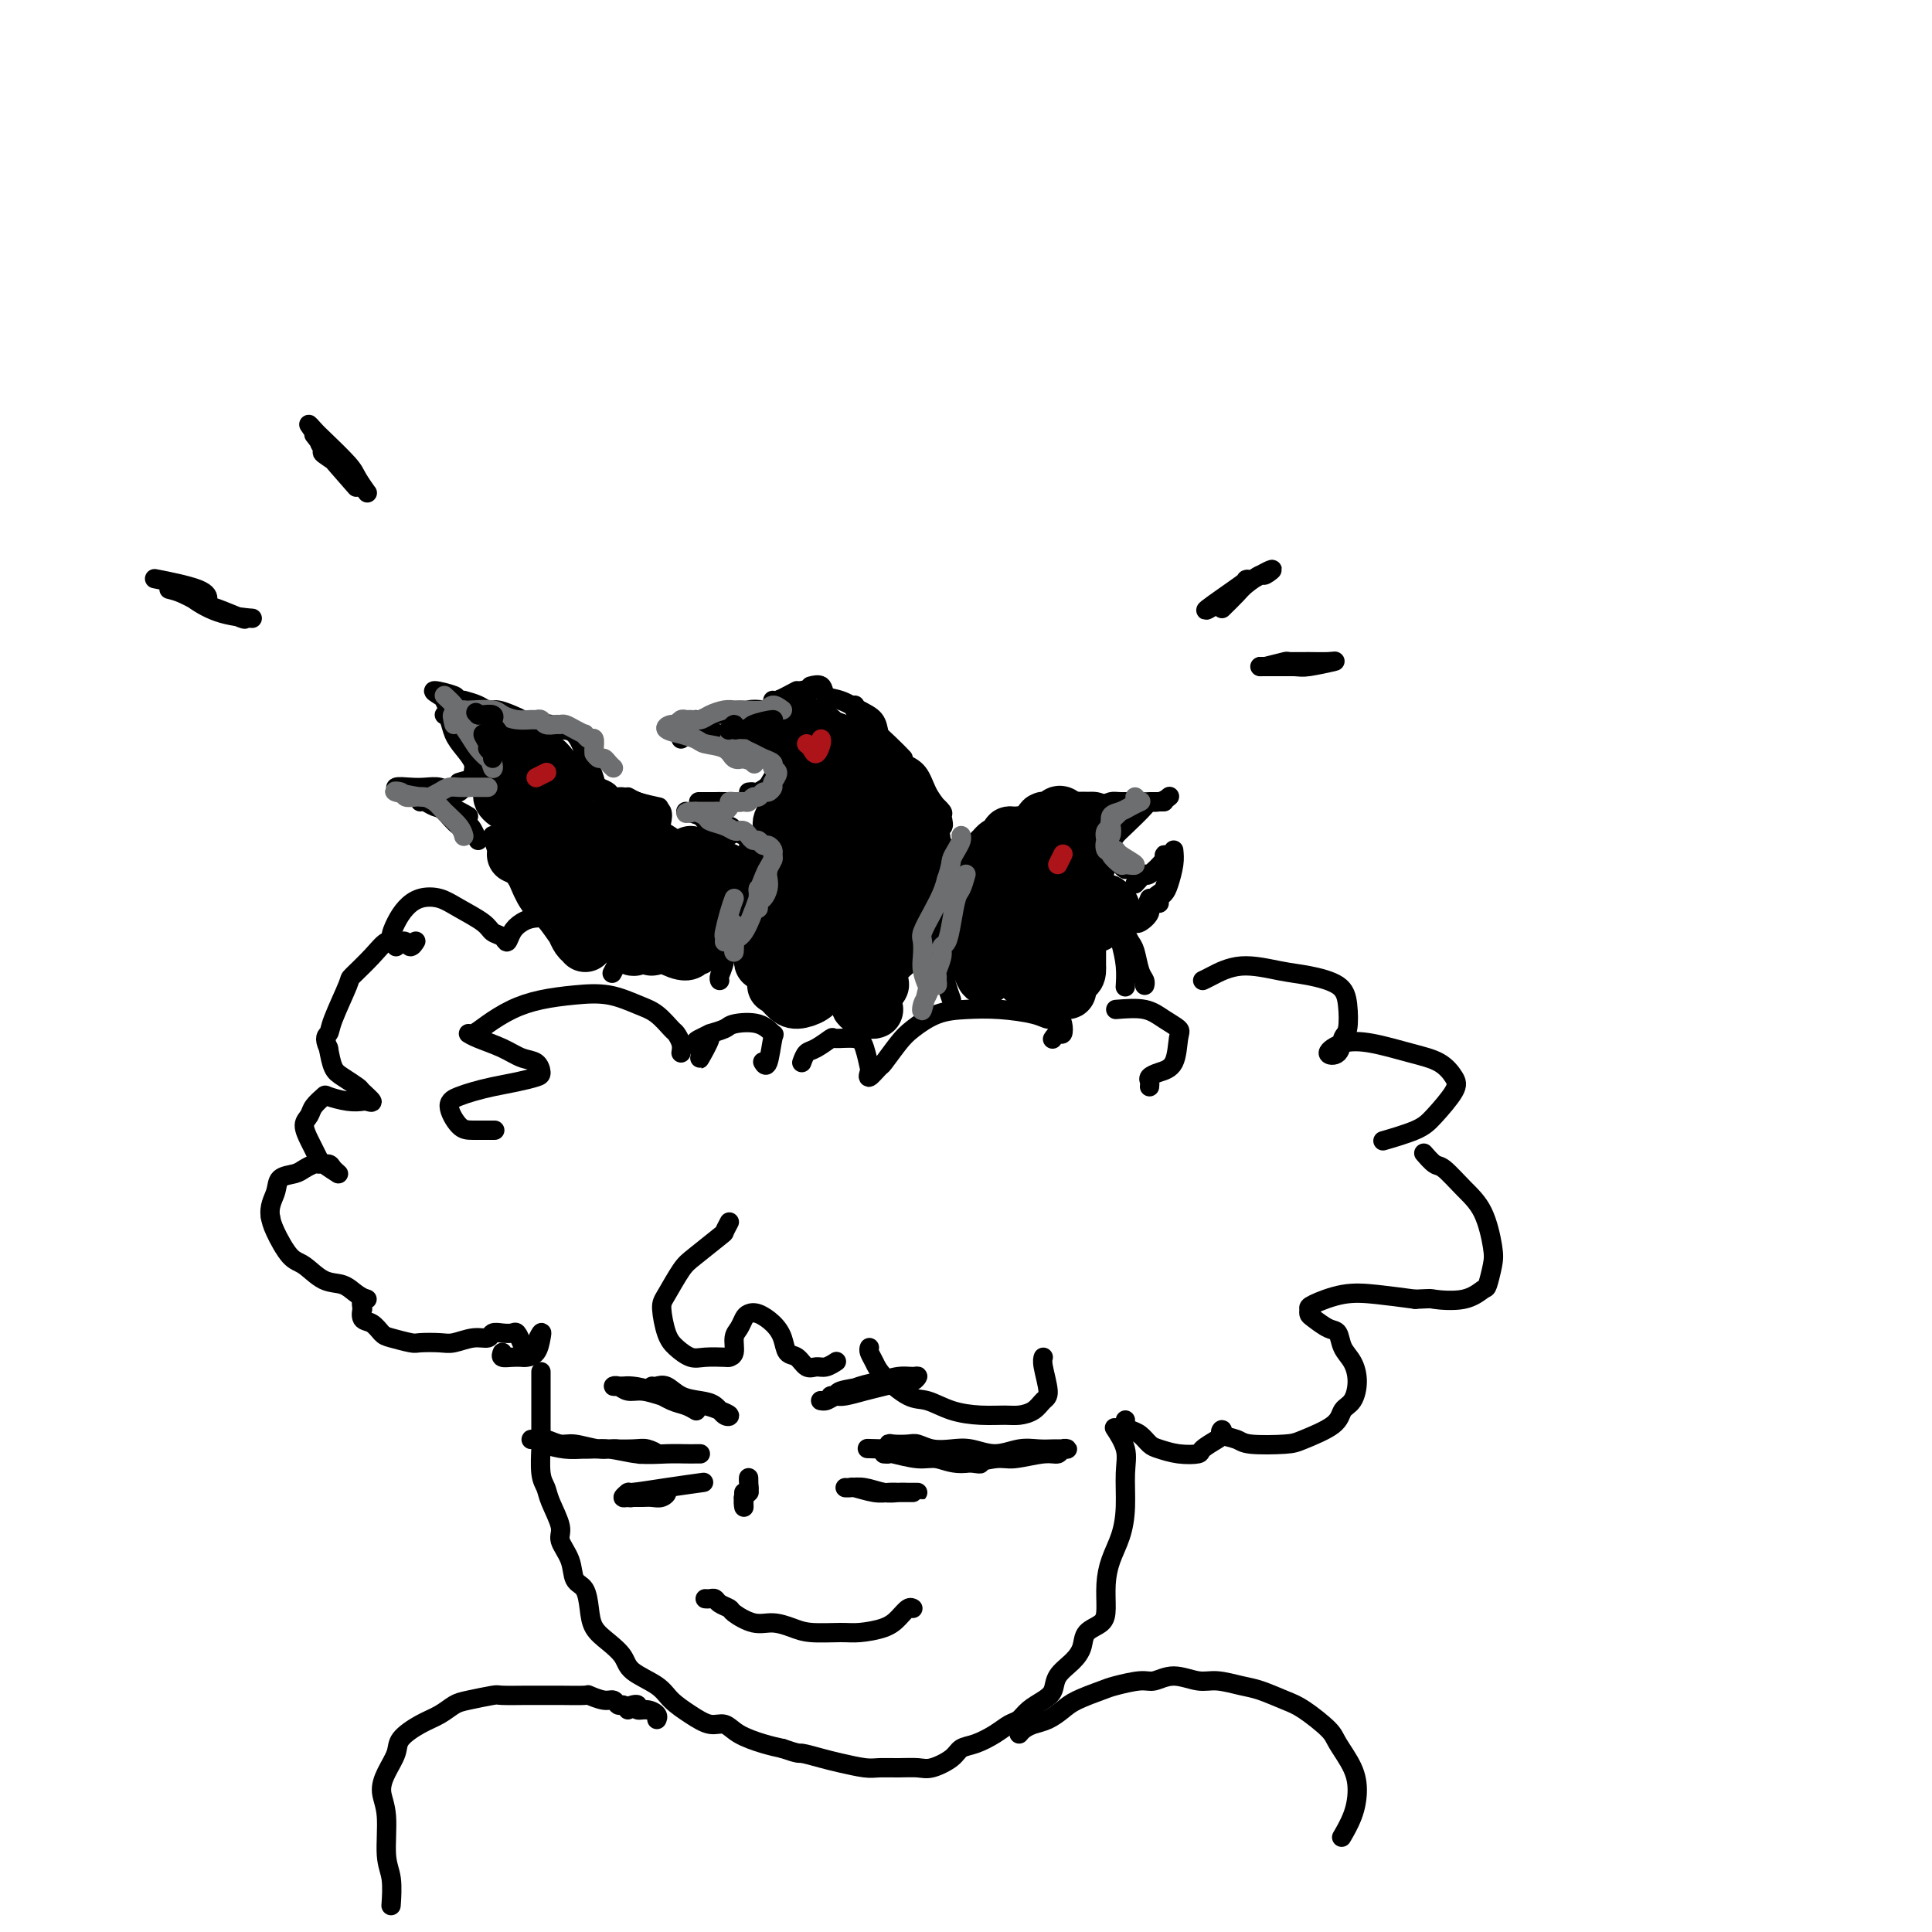 <svg viewBox='0 0 400 400' version='1.1' xmlns='http://www.w3.org/2000/svg' xmlns:xlink='http://www.w3.org/1999/xlink'><g fill='none' stroke='#000000' stroke-width='4' stroke-linecap='round' stroke-linejoin='round'><path d='M112,284c0.000,0.325 0.000,0.650 0,1c-0.000,0.350 -0.000,0.726 0,1c0.000,0.274 0.000,0.445 0,1c-0.000,0.555 -0.000,1.495 0,2c0.000,0.505 0.000,0.576 0,1c-0.000,0.424 -0.001,1.202 0,2c0.001,0.798 0.004,1.617 0,3c-0.004,1.383 -0.013,3.330 0,4c0.013,0.670 0.050,0.063 0,1c-0.050,0.937 -0.187,3.418 0,5c0.187,1.582 0.698,2.263 1,3c0.302,0.737 0.394,1.528 1,3c0.606,1.472 1.724,3.625 2,5c0.276,1.375 -0.291,1.974 0,3c0.291,1.026 1.438,2.480 2,4c0.562,1.520 0.537,3.106 1,4c0.463,0.894 1.413,1.096 2,2c0.587,0.904 0.812,2.510 1,4c0.188,1.490 0.340,2.863 1,4c0.660,1.137 1.827,2.037 3,3c1.173,0.963 2.350,1.990 3,3c0.650,1.010 0.771,2.002 2,3c1.229,0.998 3.564,2.003 5,3c1.436,0.997 1.971,1.986 3,3c1.029,1.014 2.550,2.054 4,3c1.450,0.946 2.828,1.798 4,2c1.172,0.202 2.139,-0.245 3,0c0.861,0.245 1.616,1.181 3,2c1.384,0.819 3.395,1.520 5,2c1.605,0.480 2.802,0.740 4,1'/><path d='M162,362c3.648,1.261 3.269,0.912 4,1c0.731,0.088 2.572,0.612 4,1c1.428,0.388 2.445,0.639 4,1c1.555,0.361 3.650,0.830 5,1c1.350,0.170 1.955,0.040 3,0c1.045,-0.040 2.530,0.011 4,0c1.470,-0.011 2.924,-0.082 4,0c1.076,0.082 1.775,0.318 3,0c1.225,-0.318 2.975,-1.188 4,-2c1.025,-0.812 1.324,-1.565 2,-2c0.676,-0.435 1.727,-0.553 3,-1c1.273,-0.447 2.767,-1.222 4,-2c1.233,-0.778 2.204,-1.559 3,-2c0.796,-0.441 1.416,-0.544 2,-1c0.584,-0.456 1.133,-1.266 2,-2c0.867,-0.734 2.054,-1.393 3,-2c0.946,-0.607 1.652,-1.164 2,-2c0.348,-0.836 0.338,-1.953 1,-3c0.662,-1.047 1.995,-2.025 3,-3c1.005,-0.975 1.680,-1.947 2,-3c0.320,-1.053 0.284,-2.188 1,-3c0.716,-0.812 2.184,-1.300 3,-2c0.816,-0.700 0.979,-1.612 1,-3c0.021,-1.388 -0.100,-3.252 0,-5c0.100,-1.748 0.421,-3.379 1,-5c0.579,-1.621 1.416,-3.230 2,-5c0.584,-1.770 0.916,-3.701 1,-6c0.084,-2.299 -0.081,-4.967 0,-7c0.081,-2.033 0.406,-3.432 0,-5c-0.406,-1.568 -1.545,-3.305 -2,-4c-0.455,-0.695 -0.228,-0.347 0,0'/><path d='M108,278c-0.355,-0.843 -0.710,-1.686 -1,-2c-0.290,-0.314 -0.516,-0.099 -1,0c-0.484,0.099 -1.225,0.083 -2,0c-0.775,-0.083 -1.585,-0.232 -2,0c-0.415,0.232 -0.437,0.847 -1,1c-0.563,0.153 -1.668,-0.154 -3,0c-1.332,0.154 -2.892,0.770 -4,1c-1.108,0.230 -1.763,0.074 -3,0c-1.237,-0.074 -3.055,-0.065 -4,0c-0.945,0.065 -1.017,0.188 -2,0c-0.983,-0.188 -2.876,-0.685 -4,-1c-1.124,-0.315 -1.478,-0.446 -2,-1c-0.522,-0.554 -1.213,-1.529 -2,-2c-0.787,-0.471 -1.670,-0.437 -2,-1c-0.330,-0.563 -0.108,-1.722 0,-2c0.108,-0.278 0.101,0.325 0,0c-0.101,-0.325 -0.298,-1.576 0,-2c0.298,-0.424 1.090,-0.019 1,0c-0.090,0.019 -1.062,-0.348 -2,-1c-0.938,-0.652 -1.841,-1.588 -3,-2c-1.159,-0.412 -2.573,-0.298 -4,-1c-1.427,-0.702 -2.867,-2.219 -4,-3c-1.133,-0.781 -1.959,-0.826 -3,-2c-1.041,-1.174 -2.297,-3.478 -3,-5c-0.703,-1.522 -0.851,-2.261 -1,-3'/><path d='M56,252c-0.411,-2.201 0.562,-3.704 1,-5c0.438,-1.296 0.340,-2.386 1,-3c0.660,-0.614 2.079,-0.754 3,-1c0.921,-0.246 1.345,-0.600 2,-1c0.655,-0.400 1.541,-0.848 2,-1c0.459,-0.152 0.491,-0.009 1,0c0.509,0.009 1.496,-0.115 2,0c0.504,0.115 0.524,0.469 1,1c0.476,0.531 1.407,1.237 1,1c-0.407,-0.237 -2.152,-1.418 -3,-2c-0.848,-0.582 -0.798,-0.565 -1,-1c-0.202,-0.435 -0.655,-1.324 -1,-2c-0.345,-0.676 -0.583,-1.141 -1,-2c-0.417,-0.859 -1.015,-2.112 -1,-3c0.015,-0.888 0.643,-1.411 1,-2c0.357,-0.589 0.442,-1.244 1,-2c0.558,-0.756 1.588,-1.615 2,-2c0.412,-0.385 0.207,-0.298 1,0c0.793,0.298 2.583,0.805 4,1c1.417,0.195 2.459,0.078 3,0c0.541,-0.078 0.580,-0.118 1,0c0.420,0.118 1.220,0.395 1,0c-0.220,-0.395 -1.459,-1.462 -2,-2c-0.541,-0.538 -0.382,-0.546 -1,-1c-0.618,-0.454 -2.013,-1.353 -3,-2c-0.987,-0.647 -1.568,-1.042 -2,-2c-0.432,-0.958 -0.716,-2.479 -1,-4'/><path d='M68,217c-1.095,-2.308 -0.333,-2.578 0,-3c0.333,-0.422 0.239,-0.996 1,-3c0.761,-2.004 2.379,-5.437 3,-7c0.621,-1.563 0.246,-1.256 1,-2c0.754,-0.744 2.636,-2.540 4,-4c1.364,-1.460 2.211,-2.582 3,-3c0.789,-0.418 1.522,-0.130 2,0c0.478,0.130 0.703,0.101 1,0c0.297,-0.101 0.667,-0.275 1,0c0.333,0.275 0.628,0.997 1,1c0.372,0.003 0.821,-0.713 1,-1c0.179,-0.287 0.090,-0.143 0,0'/><path d='M233,294c-0.066,0.325 -0.132,0.650 0,1c0.132,0.350 0.463,0.724 1,1c0.537,0.276 1.279,0.453 2,1c0.721,0.547 1.420,1.465 2,2c0.580,0.535 1.041,0.686 2,1c0.959,0.314 2.414,0.789 4,1c1.586,0.211 3.301,0.157 4,0c0.699,-0.157 0.381,-0.417 1,-1c0.619,-0.583 2.176,-1.488 3,-2c0.824,-0.512 0.916,-0.631 1,-1c0.084,-0.369 0.162,-0.988 0,-1c-0.162,-0.012 -0.563,0.584 0,1c0.563,0.416 2.091,0.653 3,1c0.909,0.347 1.198,0.805 3,1c1.802,0.195 5.116,0.129 7,0c1.884,-0.129 2.337,-0.319 4,-1c1.663,-0.681 4.535,-1.852 6,-3c1.465,-1.148 1.524,-2.274 2,-3c0.476,-0.726 1.369,-1.053 2,-2c0.631,-0.947 1.002,-2.515 1,-4c-0.002,-1.485 -0.375,-2.888 -1,-4c-0.625,-1.112 -1.502,-1.933 -2,-3c-0.498,-1.067 -0.617,-2.380 -1,-3c-0.383,-0.620 -1.032,-0.546 -2,-1c-0.968,-0.454 -2.256,-1.435 -3,-2c-0.744,-0.565 -0.943,-0.712 -1,-1c-0.057,-0.288 0.029,-0.715 0,-1c-0.029,-0.285 -0.173,-0.427 1,-1c1.173,-0.573 3.662,-1.577 6,-2c2.338,-0.423 4.525,-0.264 7,0c2.475,0.264 5.237,0.632 8,1'/><path d='M293,269c3.852,-0.187 2.983,-0.154 4,0c1.017,0.154 3.920,0.428 6,0c2.080,-0.428 3.338,-1.559 4,-2c0.662,-0.441 0.730,-0.192 1,-1c0.270,-0.808 0.742,-2.672 1,-4c0.258,-1.328 0.302,-2.119 0,-4c-0.302,-1.881 -0.950,-4.851 -2,-7c-1.050,-2.149 -2.502,-3.476 -4,-5c-1.498,-1.524 -3.041,-3.243 -4,-4c-0.959,-0.757 -1.335,-0.550 -2,-1c-0.665,-0.450 -1.619,-1.557 -2,-2c-0.381,-0.443 -0.191,-0.221 0,0'/><path d='M151,253c-0.443,0.839 -0.885,1.678 -1,2c-0.115,0.322 0.098,0.128 -1,1c-1.098,0.872 -3.507,2.810 -5,4c-1.493,1.190 -2.069,1.631 -3,3c-0.931,1.369 -2.216,3.667 -3,5c-0.784,1.333 -1.068,1.702 -1,3c0.068,1.298 0.488,3.525 1,5c0.512,1.475 1.117,2.199 2,3c0.883,0.801 2.044,1.677 3,2c0.956,0.323 1.705,0.091 3,0c1.295,-0.091 3.134,-0.040 4,0c0.866,0.040 0.757,0.071 1,0c0.243,-0.071 0.838,-0.243 1,-1c0.162,-0.757 -0.109,-2.099 0,-3c0.109,-0.901 0.599,-1.360 1,-2c0.401,-0.640 0.713,-1.459 1,-2c0.287,-0.541 0.548,-0.803 1,-1c0.452,-0.197 1.094,-0.328 2,0c0.906,0.328 2.077,1.115 3,2c0.923,0.885 1.598,1.869 2,3c0.402,1.131 0.530,2.409 1,3c0.470,0.591 1.282,0.494 2,1c0.718,0.506 1.342,1.613 2,2c0.658,0.387 1.352,0.052 2,0c0.648,-0.052 1.251,0.178 2,0c0.749,-0.178 1.642,-0.765 2,-1c0.358,-0.235 0.179,-0.117 0,0'/><path d='M180,279c-0.087,0.256 -0.173,0.512 0,1c0.173,0.488 0.607,1.209 1,2c0.393,0.791 0.747,1.652 2,3c1.253,1.348 3.406,3.184 5,4c1.594,0.816 2.628,0.611 4,1c1.372,0.389 3.081,1.370 5,2c1.919,0.630 4.047,0.908 6,1c1.953,0.092 3.729,-0.003 5,0c1.271,0.003 2.035,0.103 3,0c0.965,-0.103 2.129,-0.410 3,-1c0.871,-0.590 1.449,-1.465 2,-2c0.551,-0.535 1.076,-0.731 1,-2c-0.076,-1.269 -0.751,-3.611 -1,-5c-0.249,-1.389 -0.071,-1.825 0,-2c0.071,-0.175 0.036,-0.087 0,0'/><path d='M104,280c-0.170,0.422 -0.340,0.844 0,1c0.340,0.156 1.191,0.046 2,0c0.809,-0.046 1.577,-0.028 2,0c0.423,0.028 0.502,0.067 1,0c0.498,-0.067 1.415,-0.239 2,-1c0.585,-0.761 0.836,-2.109 1,-3c0.164,-0.891 0.240,-1.324 0,-1c-0.240,0.324 -0.796,1.407 -1,2c-0.204,0.593 -0.055,0.698 0,1c0.055,0.302 0.016,0.801 0,1c-0.016,0.199 -0.008,0.100 0,0'/><path d='M146,331c0.324,0.023 0.648,0.046 1,0c0.352,-0.046 0.733,-0.162 1,0c0.267,0.162 0.419,0.603 1,1c0.581,0.397 1.590,0.750 2,1c0.410,0.250 0.221,0.396 1,1c0.779,0.604 2.526,1.664 4,2c1.474,0.336 2.675,-0.053 4,0c1.325,0.053 2.774,0.548 4,1c1.226,0.452 2.229,0.862 4,1c1.771,0.138 4.309,0.005 6,0c1.691,-0.005 2.534,0.118 4,0c1.466,-0.118 3.556,-0.476 5,-1c1.444,-0.524 2.243,-1.213 3,-2c0.757,-0.787 1.473,-1.674 2,-2c0.527,-0.326 0.865,-0.093 1,0c0.135,0.093 0.068,0.047 0,0'/><path d='M111,298c0.404,-0.083 0.808,-0.166 1,0c0.192,0.166 0.173,0.581 1,1c0.827,0.419 2.500,0.843 4,1c1.500,0.157 2.828,0.046 4,0c1.172,-0.046 2.188,-0.027 4,0c1.812,0.027 4.418,0.061 6,0c1.582,-0.061 2.138,-0.217 3,0c0.862,0.217 2.028,0.805 2,1c-0.028,0.195 -1.250,-0.004 -2,0c-0.750,0.004 -1.029,0.212 -2,0c-0.971,-0.212 -2.634,-0.845 -4,-1c-1.366,-0.155 -2.435,0.169 -4,0c-1.565,-0.169 -3.626,-0.830 -5,-1c-1.374,-0.170 -2.060,0.150 -3,0c-0.940,-0.150 -2.134,-0.769 -3,-1c-0.866,-0.231 -1.405,-0.072 -2,0c-0.595,0.072 -1.245,0.057 -1,0c0.245,-0.057 1.386,-0.155 2,0c0.614,0.155 0.702,0.563 2,1c1.298,0.437 3.807,0.902 6,1c2.193,0.098 4.068,-0.170 6,0c1.932,0.170 3.919,0.778 6,1c2.081,0.222 4.257,0.060 6,0c1.743,-0.060 3.055,-0.016 4,0c0.945,0.016 1.524,0.004 2,0c0.476,-0.004 0.850,-0.001 1,0c0.150,0.001 0.075,0.001 0,0'/><path d='M187,300c-0.061,0.445 -0.121,0.890 1,1c1.121,0.110 3.425,-0.114 5,0c1.575,0.114 2.422,0.567 4,1c1.578,0.433 3.886,0.847 5,1c1.114,0.153 1.032,0.044 1,0c-0.032,-0.044 -0.016,-0.022 0,0'/><path d='M183,301c0.436,0.033 0.872,0.066 1,0c0.128,-0.066 -0.051,-0.232 1,0c1.051,0.232 3.331,0.862 5,1c1.669,0.138 2.726,-0.216 4,0c1.274,0.216 2.765,1.001 5,1c2.235,-0.001 5.214,-0.789 7,-1c1.786,-0.211 2.378,0.154 4,0c1.622,-0.154 4.274,-0.826 6,-1c1.726,-0.174 2.525,0.149 3,0c0.475,-0.149 0.625,-0.772 1,-1c0.375,-0.228 0.975,-0.061 1,0c0.025,0.061 -0.523,0.017 -1,0c-0.477,-0.017 -0.881,-0.006 -1,0c-0.119,0.006 0.048,0.006 0,0c-0.048,-0.006 -0.312,-0.019 -1,0c-0.688,0.019 -1.800,0.072 -3,0c-1.200,-0.072 -2.488,-0.267 -4,0c-1.512,0.267 -3.249,0.996 -5,1c-1.751,0.004 -3.518,-0.717 -5,-1c-1.482,-0.283 -2.681,-0.128 -4,0c-1.319,0.128 -2.760,0.229 -4,0c-1.240,-0.229 -2.279,-0.790 -3,-1c-0.721,-0.210 -1.124,-0.070 -2,0c-0.876,0.070 -2.224,0.070 -3,0c-0.776,-0.070 -0.978,-0.211 -1,0c-0.022,0.211 0.137,0.775 0,1c-0.137,0.225 -0.568,0.113 -1,0'/><path d='M183,300c-6.000,-0.167 -3.000,-0.083 0,0'/><path d='M130,310c0.471,0.001 0.941,0.001 1,0c0.059,-0.001 -0.294,-0.004 0,0c0.294,0.004 1.235,0.015 2,0c0.765,-0.015 1.353,-0.058 2,0c0.647,0.058 1.354,0.215 2,0c0.646,-0.215 1.232,-0.804 1,-1c-0.232,-0.196 -1.282,0.001 -2,0c-0.718,-0.001 -1.102,-0.200 -2,0c-0.898,0.200 -2.309,0.801 -3,1c-0.691,0.199 -0.663,-0.002 -1,0c-0.337,0.002 -1.038,0.207 -1,0c0.038,-0.207 0.817,-0.826 1,-1c0.183,-0.174 -0.229,0.098 1,0c1.229,-0.098 4.100,-0.565 7,-1c2.900,-0.435 5.829,-0.839 7,-1c1.171,-0.161 0.586,-0.081 0,0'/><path d='M186,309c0.769,0.000 1.538,0.000 2,0c0.462,-0.000 0.616,-0.000 1,0c0.384,0.000 0.999,0.001 1,0c0.001,-0.001 -0.611,-0.004 -1,0c-0.389,0.004 -0.555,0.015 -1,0c-0.445,-0.015 -1.168,-0.057 -2,0c-0.832,0.057 -1.775,0.212 -3,0c-1.225,-0.212 -2.734,-0.790 -4,-1c-1.266,-0.210 -2.288,-0.053 -3,0c-0.712,0.053 -1.113,0.000 -1,0c0.113,-0.000 0.742,0.053 1,0c0.258,-0.053 0.147,-0.210 1,0c0.853,0.210 2.672,0.788 4,1c1.328,0.212 2.165,0.057 3,0c0.835,-0.057 1.667,-0.016 2,0c0.333,0.016 0.166,0.008 0,0'/><path d='M154,309c-0.008,0.676 -0.016,1.352 0,2c0.016,0.648 0.057,1.268 0,1c-0.057,-0.268 -0.211,-1.424 0,-2c0.211,-0.576 0.788,-0.571 1,-1c0.212,-0.429 0.058,-1.293 0,-2c-0.058,-0.707 -0.019,-1.258 0,-1c0.019,0.258 0.019,1.323 0,2c-0.019,0.677 -0.057,0.965 0,1c0.057,0.035 0.208,-0.183 0,0c-0.208,0.183 -0.774,0.767 -1,1c-0.226,0.233 -0.113,0.117 0,0'/><path d='M135,287c0.260,0.054 0.521,0.107 1,0c0.479,-0.107 1.178,-0.375 2,0c0.822,0.375 1.767,1.394 3,2c1.233,0.606 2.756,0.800 4,1c1.244,0.200 2.211,0.404 3,1c0.789,0.596 1.401,1.582 2,2c0.599,0.418 1.186,0.267 1,0c-0.186,-0.267 -1.144,-0.650 -2,-1c-0.856,-0.350 -1.608,-0.667 -3,-1c-1.392,-0.333 -3.423,-0.681 -5,-1c-1.577,-0.319 -2.700,-0.607 -4,-1c-1.300,-0.393 -2.776,-0.890 -4,-1c-1.224,-0.110 -2.196,0.167 -3,0c-0.804,-0.167 -1.441,-0.777 -2,-1c-0.559,-0.223 -1.042,-0.058 -1,0c0.042,0.058 0.609,0.008 1,0c0.391,-0.008 0.608,0.025 1,0c0.392,-0.025 0.960,-0.108 2,0c1.040,0.108 2.552,0.407 4,1c1.448,0.593 2.831,1.478 4,2c1.169,0.522 2.122,0.679 3,1c0.878,0.321 1.679,0.806 2,1c0.321,0.194 0.160,0.097 0,0'/><path d='M170,290c-0.086,-0.016 -0.173,-0.031 0,0c0.173,0.031 0.605,0.110 1,0c0.395,-0.110 0.753,-0.407 2,-1c1.247,-0.593 3.382,-1.480 5,-2c1.618,-0.520 2.718,-0.671 4,-1c1.282,-0.329 2.746,-0.834 4,-1c1.254,-0.166 2.297,0.007 3,0c0.703,-0.007 1.066,-0.195 1,0c-0.066,0.195 -0.561,0.773 -1,1c-0.439,0.227 -0.821,0.103 -1,0c-0.179,-0.103 -0.156,-0.185 -1,0c-0.844,0.185 -2.557,0.638 -4,1c-1.443,0.362 -2.618,0.634 -4,1c-1.382,0.366 -2.973,0.827 -4,1c-1.027,0.173 -1.490,0.058 -2,0c-0.510,-0.058 -1.066,-0.058 -1,0c0.066,0.058 0.753,0.173 1,0c0.247,-0.173 0.052,-0.635 1,-1c0.948,-0.365 3.038,-0.634 5,-1c1.962,-0.366 3.798,-0.829 5,-1c1.202,-0.171 1.772,-0.049 2,0c0.228,0.049 0.114,0.024 0,0'/><path d='M166,220c0.287,-0.793 0.574,-1.587 1,-2c0.426,-0.413 0.993,-0.447 2,-1c1.007,-0.553 2.456,-1.626 3,-2c0.544,-0.374 0.185,-0.049 1,0c0.815,0.049 2.805,-0.177 4,0c1.195,0.177 1.595,0.758 2,2c0.405,1.242 0.814,3.145 1,4c0.186,0.855 0.150,0.661 0,1c-0.150,0.339 -0.415,1.210 0,1c0.415,-0.210 1.509,-1.503 2,-2c0.491,-0.497 0.380,-0.200 1,-1c0.620,-0.800 1.972,-2.699 3,-4c1.028,-1.301 1.731,-2.006 3,-3c1.269,-0.994 3.102,-2.276 5,-3c1.898,-0.724 3.860,-0.888 6,-1c2.140,-0.112 4.458,-0.172 7,0c2.542,0.172 5.309,0.576 7,1c1.691,0.424 2.307,0.869 3,1c0.693,0.131 1.464,-0.052 2,0c0.536,0.052 0.837,0.340 1,1c0.163,0.660 0.188,1.692 0,2c-0.188,0.308 -0.589,-0.109 -1,0c-0.411,0.109 -0.832,0.746 -1,1c-0.168,0.254 -0.084,0.127 0,0'/><path d='M231,209c2.173,-0.172 4.346,-0.344 6,0c1.654,0.344 2.788,1.206 4,2c1.212,0.794 2.503,1.522 3,2c0.497,0.478 0.200,0.705 0,2c-0.200,1.295 -0.302,3.657 -1,5c-0.698,1.343 -1.991,1.666 -3,2c-1.009,0.334 -1.734,0.677 -2,1c-0.266,0.323 -0.072,0.625 0,1c0.072,0.375 0.020,0.821 0,1c-0.020,0.179 -0.010,0.089 0,0'/><path d='M249,203c0.372,-0.171 0.743,-0.342 2,-1c1.257,-0.658 3.398,-1.802 6,-2c2.602,-0.198 5.665,0.549 8,1c2.335,0.451 3.943,0.605 6,1c2.057,0.395 4.564,1.031 6,2c1.436,0.969 1.801,2.272 2,4c0.199,1.728 0.232,3.882 0,5c-0.232,1.118 -0.729,1.202 -1,2c-0.271,0.798 -0.314,2.311 -1,3c-0.686,0.689 -2.014,0.554 -2,0c0.014,-0.554 1.369,-1.526 3,-2c1.631,-0.474 3.537,-0.449 6,0c2.463,0.449 5.485,1.324 8,2c2.515,0.676 4.525,1.153 6,2c1.475,0.847 2.415,2.063 3,3c0.585,0.937 0.814,1.597 0,3c-0.814,1.403 -2.672,3.551 -4,5c-1.328,1.449 -2.127,2.198 -4,3c-1.873,0.802 -4.821,1.658 -6,2c-1.179,0.342 -0.590,0.171 0,0'/><path d='M141,218c0.101,-0.628 0.202,-1.256 0,-2c-0.202,-0.744 -0.709,-1.604 -1,-2c-0.291,-0.396 -0.368,-0.327 -1,-1c-0.632,-0.673 -1.819,-2.087 -3,-3c-1.181,-0.913 -2.355,-1.326 -4,-2c-1.645,-0.674 -3.760,-1.611 -6,-2c-2.240,-0.389 -4.607,-0.230 -7,0c-2.393,0.230 -4.814,0.530 -7,1c-2.186,0.470 -4.138,1.109 -6,2c-1.862,0.891 -3.636,2.034 -5,3c-1.364,0.966 -2.318,1.754 -3,2c-0.682,0.246 -1.090,-0.051 -1,0c0.090,0.051 0.680,0.451 2,1c1.320,0.549 3.372,1.246 5,2c1.628,0.754 2.832,1.564 4,2c1.168,0.436 2.301,0.498 3,1c0.699,0.502 0.963,1.444 1,2c0.037,0.556 -0.153,0.726 -1,1c-0.847,0.274 -2.351,0.652 -4,1c-1.649,0.348 -3.441,0.668 -5,1c-1.559,0.332 -2.883,0.677 -4,1c-1.117,0.323 -2.025,0.622 -3,1c-0.975,0.378 -2.015,0.833 -2,2c0.015,1.167 1.087,3.045 2,4c0.913,0.955 1.669,0.988 3,1c1.331,0.012 3.237,0.003 4,0c0.763,-0.003 0.381,-0.002 0,0'/><path d='M147,214c-0.697,0.354 -1.394,0.707 -2,1c-0.606,0.293 -1.122,0.524 -1,1c0.122,0.476 0.880,1.196 1,2c0.120,0.804 -0.399,1.690 0,1c0.399,-0.690 1.716,-2.958 2,-4c0.284,-1.042 -0.467,-0.860 0,-1c0.467,-0.140 2.150,-0.603 3,-1c0.850,-0.397 0.866,-0.729 2,-1c1.134,-0.271 3.386,-0.483 5,0c1.614,0.483 2.590,1.660 3,2c0.410,0.340 0.254,-0.156 0,1c-0.254,1.156 -0.607,3.965 -1,5c-0.393,1.035 -0.827,0.296 -1,0c-0.173,-0.296 -0.087,-0.148 0,0'/><path d='M82,196c0.132,-0.380 0.264,-0.760 0,-1c-0.264,-0.240 -0.924,-0.339 -1,-1c-0.076,-0.661 0.431,-1.885 1,-3c0.569,-1.115 1.199,-2.121 2,-3c0.801,-0.879 1.772,-1.630 3,-2c1.228,-0.370 2.714,-0.360 4,0c1.286,0.360 2.372,1.068 4,2c1.628,0.932 3.798,2.086 5,3c1.202,0.914 1.438,1.587 2,2c0.562,0.413 1.452,0.565 2,1c0.548,0.435 0.754,1.152 1,1c0.246,-0.152 0.533,-1.175 1,-2c0.467,-0.825 1.116,-1.453 2,-2c0.884,-0.547 2.004,-1.012 4,-1c1.996,0.012 4.867,0.501 7,1c2.133,0.499 3.527,1.007 5,2c1.473,0.993 3.024,2.472 4,3c0.976,0.528 1.378,0.104 1,1c-0.378,0.896 -1.537,3.113 -2,4c-0.463,0.887 -0.232,0.443 0,0'/><path d='M197,200c0.452,-0.935 0.905,-1.869 1,-3c0.095,-1.131 -0.167,-2.458 0,-4c0.167,-1.542 0.762,-3.298 1,-4c0.238,-0.702 0.119,-0.351 0,0'/><path d='M197,207c-0.388,-1.100 -0.775,-2.199 -1,-3c-0.225,-0.801 -0.286,-1.303 0,-2c0.286,-0.697 0.919,-1.588 1,-3c0.081,-1.412 -0.391,-3.345 0,-6c0.391,-2.655 1.646,-6.032 2,-8c0.354,-1.968 -0.194,-2.528 0,-4c0.194,-1.472 1.129,-3.858 2,-5c0.871,-1.142 1.677,-1.041 2,-1c0.323,0.041 0.161,0.020 0,0'/><path d='M207,173c0.905,-1.101 1.810,-2.202 3,-3c1.190,-0.798 2.667,-1.292 4,-2c1.333,-0.708 2.524,-1.631 3,-2c0.476,-0.369 0.238,-0.185 0,0'/><path d='M204,175c0.739,-1.229 1.477,-2.459 2,-3c0.523,-0.541 0.829,-0.395 2,-1c1.171,-0.605 3.207,-1.962 5,-3c1.793,-1.038 3.342,-1.756 5,-2c1.658,-0.244 3.424,-0.014 5,0c1.576,0.014 2.963,-0.189 4,0c1.037,0.189 1.725,0.768 2,1c0.275,0.232 0.138,0.116 0,0'/><path d='M216,167c1.148,-0.429 2.296,-0.858 3,-1c0.704,-0.142 0.963,0.004 2,0c1.037,-0.004 2.853,-0.159 4,0c1.147,0.159 1.627,0.630 2,1c0.373,0.370 0.639,0.638 1,1c0.361,0.362 0.817,0.818 1,1c0.183,0.182 0.091,0.091 0,0'/><path d='M228,167c0.712,-0.425 1.424,-0.850 2,-1c0.576,-0.150 1.016,-0.026 2,0c0.984,0.026 2.511,-0.044 4,0c1.489,0.044 2.939,0.204 4,0c1.061,-0.204 1.732,-0.773 2,-1c0.268,-0.227 0.134,-0.114 0,0'/><path d='M241,166c-1.262,-0.005 -2.524,-0.010 -3,0c-0.476,0.010 -0.166,0.034 -1,1c-0.834,0.966 -2.812,2.872 -4,4c-1.188,1.128 -1.587,1.478 -2,2c-0.413,0.522 -0.842,1.218 -1,2c-0.158,0.782 -0.045,1.652 0,2c0.045,0.348 0.023,0.174 0,0'/><path d='M231,170c-0.429,0.426 -0.858,0.853 -1,1c-0.142,0.147 0.004,0.015 0,1c-0.004,0.985 -0.159,3.087 0,4c0.159,0.913 0.630,0.636 1,1c0.370,0.364 0.638,1.367 1,2c0.362,0.633 0.818,0.895 1,1c0.182,0.105 0.091,0.052 0,0'/><path d='M235,183c0.825,-0.928 1.650,-1.856 2,-2c0.350,-0.144 0.224,0.497 1,0c0.776,-0.497 2.456,-2.133 3,-3c0.544,-0.867 -0.046,-0.964 0,-1c0.046,-0.036 0.727,-0.010 1,0c0.273,0.010 0.136,0.005 0,0'/><path d='M243,176c0.091,0.870 0.182,1.739 0,3c-0.182,1.261 -0.637,2.912 -1,4c-0.363,1.088 -0.633,1.611 -1,2c-0.367,0.389 -0.829,0.643 -1,1c-0.171,0.357 -0.049,0.816 0,1c0.049,0.184 0.024,0.092 0,0'/><path d='M242,181c-0.374,1.203 -0.748,2.407 -1,3c-0.252,0.593 -0.383,0.576 -1,1c-0.617,0.424 -1.721,1.291 -2,2c-0.279,0.709 0.265,1.262 0,2c-0.265,0.738 -1.341,1.660 -2,2c-0.659,0.340 -0.903,0.097 -1,0c-0.097,-0.097 -0.049,-0.049 0,0'/><path d='M238,186c-0.293,0.754 -0.587,1.509 -1,2c-0.413,0.491 -0.946,0.719 -1,1c-0.054,0.281 0.370,0.614 0,1c-0.370,0.386 -1.534,0.825 -2,1c-0.466,0.175 -0.233,0.088 0,0'/><path d='M233,193c0.332,0.726 0.663,1.452 1,2c0.337,0.548 0.679,0.918 1,2c0.321,1.082 0.622,2.878 1,4c0.378,1.122 0.832,1.571 1,2c0.168,0.429 0.048,0.837 0,1c-0.048,0.163 -0.024,0.082 0,0'/><path d='M232,195c0.423,1.661 0.845,3.321 1,5c0.155,1.679 0.042,3.375 0,4c-0.042,0.625 -0.012,0.179 0,0c0.012,-0.179 0.006,-0.089 0,0'/><path d='M187,157c-0.829,-0.870 -1.658,-1.739 -3,-3c-1.342,-1.261 -3.197,-2.912 -4,-4c-0.803,-1.088 -0.556,-1.611 -1,-2c-0.444,-0.389 -1.581,-0.643 -2,-1c-0.419,-0.357 -0.120,-0.816 0,-1c0.120,-0.184 0.060,-0.092 0,0'/><path d='M182,152c-0.181,-1.098 -0.362,-2.197 -1,-3c-0.638,-0.803 -1.734,-1.311 -3,-2c-1.266,-0.689 -2.704,-1.557 -4,-2c-1.296,-0.443 -2.450,-0.459 -3,-1c-0.550,-0.541 -0.494,-1.607 -1,-2c-0.506,-0.393 -1.573,-0.112 -2,0c-0.427,0.112 -0.213,0.056 0,0'/><path d='M168,143c-0.845,-0.091 -1.691,-0.182 -2,0c-0.309,0.182 -0.083,0.636 -1,1c-0.917,0.364 -2.978,0.636 -4,1c-1.022,0.364 -1.006,0.818 -1,1c0.006,0.182 0.003,0.091 0,0'/><path d='M165,143c-1.578,0.844 -3.156,1.689 -4,2c-0.844,0.311 -0.956,0.089 -1,0c-0.044,-0.089 -0.022,-0.044 0,0'/><path d='M158,147c-1.084,-0.111 -2.167,-0.222 -3,0c-0.833,0.222 -1.414,0.778 -2,1c-0.586,0.222 -1.176,0.112 -2,0c-0.824,-0.112 -1.881,-0.226 -3,0c-1.119,0.226 -2.301,0.792 -3,1c-0.699,0.208 -0.914,0.060 -1,0c-0.086,-0.060 -0.043,-0.030 0,0'/><path d='M141,153c1.255,-0.819 2.511,-1.637 3,-2c0.489,-0.363 0.212,-0.269 1,0c0.788,0.269 2.642,0.713 4,1c1.358,0.287 2.220,0.417 3,1c0.780,0.583 1.479,1.618 2,2c0.521,0.382 0.863,0.109 1,0c0.137,-0.109 0.068,-0.055 0,0'/><path d='M151,152c1.941,0.363 3.883,0.726 5,1c1.117,0.274 1.411,0.458 2,1c0.589,0.542 1.475,1.441 2,2c0.525,0.559 0.690,0.779 1,1c0.310,0.221 0.766,0.445 1,1c0.234,0.555 0.246,1.441 0,2c-0.246,0.559 -0.749,0.791 -1,1c-0.251,0.209 -0.250,0.396 -1,1c-0.750,0.604 -2.253,1.626 -3,2c-0.747,0.374 -0.740,0.101 -1,0c-0.260,-0.101 -0.789,-0.029 -1,0c-0.211,0.029 -0.106,0.014 0,0'/><path d='M160,161c-0.754,1.290 -1.508,2.580 -2,3c-0.492,0.420 -0.721,-0.031 -1,0c-0.279,0.031 -0.608,0.544 -1,1c-0.392,0.456 -0.848,0.854 -2,1c-1.152,0.146 -2.999,0.039 -4,0c-1.001,-0.039 -1.154,-0.011 -2,0c-0.846,0.011 -2.385,0.003 -3,0c-0.615,-0.003 -0.308,-0.002 0,0'/><path d='M142,168c1.203,0.335 2.405,0.670 3,1c0.595,0.330 0.581,0.657 1,1c0.419,0.343 1.271,0.704 2,1c0.729,0.296 1.334,0.527 2,1c0.666,0.473 1.392,1.187 1,1c-0.392,-0.187 -1.902,-1.277 -3,-2c-1.098,-0.723 -1.783,-1.081 -1,-1c0.783,0.081 3.033,0.600 4,1c0.967,0.400 0.651,0.682 1,1c0.349,0.318 1.361,0.673 2,1c0.639,0.327 0.903,0.627 1,1c0.097,0.373 0.028,0.821 0,1c-0.028,0.179 -0.014,0.090 0,0'/><path d='M156,175c0.000,0.200 0.000,0.400 0,1c0.000,0.600 0.000,1.600 0,2c0.000,0.400 0.000,0.200 0,0'/><path d='M158,177c0.000,1.250 0.000,2.500 0,3c0.000,0.500 0.000,0.250 0,0'/><path d='M158,180c-0.097,1.622 -0.195,3.244 -1,5c-0.805,1.756 -2.319,3.646 -3,5c-0.681,1.354 -0.530,2.172 -1,3c-0.470,0.828 -1.563,1.665 -2,2c-0.437,0.335 -0.219,0.167 0,0'/><path d='M156,187c-0.528,1.873 -1.056,3.745 -2,5c-0.944,1.255 -2.306,1.891 -3,3c-0.694,1.109 -0.722,2.689 -1,4c-0.278,1.311 -0.806,2.353 -1,3c-0.194,0.647 -0.056,0.899 0,1c0.056,0.101 0.028,0.050 0,0'/><path d='M185,157c0.552,0.296 1.104,0.591 2,1c0.896,0.409 2.138,0.930 3,2c0.862,1.070 1.346,2.689 2,4c0.654,1.311 1.477,2.315 2,3c0.523,0.685 0.744,1.051 1,2c0.256,0.949 0.547,2.483 0,2c-0.547,-0.483 -1.930,-2.981 -3,-4c-1.070,-1.019 -1.826,-0.558 -2,-1c-0.174,-0.442 0.234,-1.786 0,-3c-0.234,-1.214 -1.110,-2.299 -1,-2c0.110,0.299 1.206,1.982 2,3c0.794,1.018 1.284,1.369 2,2c0.716,0.631 1.656,1.540 2,2c0.344,0.460 0.093,0.470 0,1c-0.093,0.530 -0.026,1.580 0,2c0.026,0.420 0.013,0.210 0,0'/><path d='M112,185c0.080,0.089 0.160,0.178 0,0c-0.160,-0.178 -0.560,-0.623 -1,-1c-0.440,-0.377 -0.919,-0.687 -1,-1c-0.081,-0.313 0.237,-0.630 0,-1c-0.237,-0.370 -1.028,-0.793 -2,-2c-0.972,-1.207 -2.125,-3.199 -3,-4c-0.875,-0.801 -1.473,-0.412 -2,-1c-0.527,-0.588 -0.982,-2.152 -1,-2c-0.018,0.152 0.401,2.020 1,3c0.599,0.980 1.376,1.071 2,2c0.624,0.929 1.094,2.697 2,4c0.906,1.303 2.249,2.141 3,3c0.751,0.859 0.911,1.739 2,3c1.089,1.261 3.106,2.903 4,4c0.894,1.097 0.666,1.649 1,2c0.334,0.351 1.230,0.503 2,1c0.770,0.497 1.413,1.340 1,1c-0.413,-0.340 -1.884,-1.864 -2,-2c-0.116,-0.136 1.123,1.117 2,2c0.877,0.883 1.394,1.395 1,1c-0.394,-0.395 -1.697,-1.698 -3,-3'/><path d='M118,194c-0.544,-0.500 -0.406,-0.250 -1,-1c-0.594,-0.750 -1.922,-2.500 -3,-4c-1.078,-1.500 -1.906,-2.750 -3,-4c-1.094,-1.250 -2.456,-2.500 -3,-3c-0.544,-0.500 -0.272,-0.250 0,0'/><path d='M99,174c-0.349,-0.709 -0.698,-1.419 -1,-2c-0.302,-0.581 -0.557,-1.035 -1,-1c-0.443,0.035 -1.075,0.559 -2,0c-0.925,-0.559 -2.143,-2.202 -3,-3c-0.857,-0.798 -1.353,-0.750 -2,-1c-0.647,-0.250 -1.443,-0.798 -2,-1c-0.557,-0.202 -0.873,-0.058 -1,0c-0.127,0.058 -0.063,0.029 0,0'/><path d='M97,169c-1.314,-0.754 -2.627,-1.507 -4,-2c-1.373,-0.493 -2.805,-0.724 -4,-1c-1.195,-0.276 -2.154,-0.596 -3,-1c-0.846,-0.404 -1.581,-0.893 -2,-1c-0.419,-0.107 -0.523,0.166 -1,0c-0.477,-0.166 -1.327,-0.773 -1,-1c0.327,-0.227 1.832,-0.074 3,0c1.168,0.074 2.000,0.069 3,0c1.000,-0.069 2.166,-0.200 3,0c0.834,0.200 1.334,0.733 2,1c0.666,0.267 1.498,0.267 2,0c0.502,-0.267 0.674,-0.803 1,-1c0.326,-0.197 0.808,-0.056 1,0c0.192,0.056 0.096,0.028 0,0'/><path d='M95,162c1.280,-0.351 2.561,-0.701 3,-1c0.439,-0.299 0.038,-0.546 0,-1c-0.038,-0.454 0.287,-1.117 0,-2c-0.287,-0.883 -1.188,-1.988 -2,-3c-0.813,-1.012 -1.537,-1.931 -2,-3c-0.463,-1.069 -0.663,-2.288 -1,-3c-0.337,-0.712 -0.811,-0.918 -1,-1c-0.189,-0.082 -0.095,-0.041 0,0'/><path d='M98,157c0.067,-0.689 0.134,-1.379 0,-2c-0.134,-0.621 -0.468,-1.174 -1,-2c-0.532,-0.826 -1.261,-1.925 -2,-3c-0.739,-1.075 -1.489,-2.127 -2,-3c-0.511,-0.873 -0.782,-1.567 -1,-2c-0.218,-0.433 -0.382,-0.606 -1,-1c-0.618,-0.394 -1.691,-1.007 -1,-1c0.691,0.007 3.145,0.636 4,1c0.855,0.364 0.110,0.462 1,1c0.890,0.538 3.414,1.515 5,2c1.586,0.485 2.235,0.477 3,1c0.765,0.523 1.647,1.578 2,2c0.353,0.422 0.176,0.211 0,0'/><path d='M96,145c1.082,0.303 2.163,0.606 3,1c0.837,0.394 1.429,0.880 2,1c0.571,0.120 1.120,-0.125 2,0c0.880,0.125 2.092,0.621 3,1c0.908,0.379 1.514,0.640 2,1c0.486,0.360 0.853,0.817 1,1c0.147,0.183 0.073,0.091 0,0'/><path d='M110,150c0.659,0.031 1.319,0.061 2,0c0.681,-0.061 1.384,-0.215 2,0c0.616,0.215 1.146,0.797 2,1c0.854,0.203 2.033,0.027 3,1c0.967,0.973 1.723,3.096 2,4c0.277,0.904 0.075,0.590 0,1c-0.075,0.410 -0.021,1.546 0,2c0.021,0.454 0.011,0.227 0,0'/><path d='M120,157c0.754,0.702 1.509,1.404 2,2c0.491,0.596 0.719,1.088 1,2c0.281,0.912 0.614,2.246 1,3c0.386,0.754 0.825,0.930 1,1c0.175,0.070 0.088,0.035 0,0'/><path d='M124,163c0.777,0.303 1.554,0.607 2,1c0.446,0.393 0.562,0.876 1,1c0.438,0.124 1.200,-0.111 2,0c0.800,0.111 1.638,0.568 3,1c1.362,0.432 3.246,0.838 4,1c0.754,0.162 0.377,0.081 0,0'/><path d='M130,165c0.566,0.324 1.132,0.648 2,1c0.868,0.352 2.037,0.734 3,1c0.963,0.266 1.721,0.418 2,1c0.279,0.582 0.080,1.595 0,2c-0.080,0.405 -0.040,0.203 0,0'/></g>
<g fill='none' stroke='#000000' stroke-width='12' stroke-linecap='round' stroke-linejoin='round'><path d='M209,183c0.204,-0.755 0.409,-1.509 0,-1c-0.409,0.509 -1.430,2.282 -2,3c-0.570,0.718 -0.689,0.381 -1,1c-0.311,0.619 -0.816,2.193 -1,3c-0.184,0.807 -0.048,0.846 0,1c0.048,0.154 0.009,0.422 0,1c-0.009,0.578 0.011,1.464 0,2c-0.011,0.536 -0.055,0.721 0,1c0.055,0.279 0.207,0.653 0,1c-0.207,0.347 -0.775,0.668 -1,1c-0.225,0.332 -0.108,0.674 0,1c0.108,0.326 0.209,0.637 0,1c-0.209,0.363 -0.726,0.778 -1,1c-0.274,0.222 -0.305,0.252 0,1c0.305,0.748 0.944,2.214 1,2c0.056,-0.214 -0.472,-2.107 -1,-4'/><path d='M203,198c-0.094,-1.042 0.170,-1.648 0,-2c-0.170,-0.352 -0.774,-0.450 -1,-1c-0.226,-0.550 -0.074,-1.553 0,-2c0.074,-0.447 0.072,-0.339 0,-1c-0.072,-0.661 -0.212,-2.093 0,-3c0.212,-0.907 0.775,-1.290 1,-2c0.225,-0.710 0.112,-1.747 0,-2c-0.112,-0.253 -0.222,0.279 0,0c0.222,-0.279 0.778,-1.370 1,-2c0.222,-0.630 0.111,-0.798 0,-1c-0.111,-0.202 -0.222,-0.436 0,-1c0.222,-0.564 0.777,-1.457 1,-2c0.223,-0.543 0.114,-0.737 0,-1c-0.114,-0.263 -0.233,-0.595 0,-1c0.233,-0.405 0.818,-0.883 1,-1c0.182,-0.117 -0.040,0.127 0,0c0.040,-0.127 0.343,-0.623 1,-1c0.657,-0.377 1.667,-0.634 2,-1c0.333,-0.366 -0.011,-0.842 0,-1c0.011,-0.158 0.379,0.003 1,0c0.621,-0.003 1.496,-0.171 2,0c0.504,0.171 0.636,0.682 1,1c0.364,0.318 0.959,0.445 2,1c1.041,0.555 2.528,1.539 3,2c0.472,0.461 -0.073,0.400 0,1c0.073,0.600 0.762,1.862 1,3c0.238,1.138 0.026,2.153 0,3c-0.026,0.847 0.136,1.528 0,1c-0.136,-0.528 -0.568,-2.264 -1,-4'/><path d='M218,181c-0.166,-1.030 -0.083,-2.106 0,-3c0.083,-0.894 0.164,-1.606 0,-2c-0.164,-0.394 -0.573,-0.469 -1,-1c-0.427,-0.531 -0.871,-1.519 -1,-2c-0.129,-0.481 0.059,-0.457 0,-1c-0.059,-0.543 -0.363,-1.655 0,-2c0.363,-0.345 1.392,0.075 2,0c0.608,-0.075 0.794,-0.647 1,-1c0.206,-0.353 0.433,-0.488 1,0c0.567,0.488 1.474,1.601 2,2c0.526,0.399 0.670,0.086 1,1c0.330,0.914 0.846,3.055 1,4c0.154,0.945 -0.052,0.692 0,1c0.052,0.308 0.364,1.175 0,1c-0.364,-0.175 -1.404,-1.393 -2,-2c-0.596,-0.607 -0.747,-0.603 -1,-1c-0.253,-0.397 -0.607,-1.196 0,-1c0.607,0.196 2.177,1.387 3,2c0.823,0.613 0.901,0.649 1,1c0.099,0.351 0.219,1.018 0,2c-0.219,0.982 -0.777,2.281 -1,3c-0.223,0.719 -0.112,0.860 0,1'/><path d='M224,183c0.114,2.083 -0.599,1.289 -1,1c-0.401,-0.289 -0.488,-0.075 -1,0c-0.512,0.075 -1.450,0.009 -2,0c-0.550,-0.009 -0.712,0.039 -1,0c-0.288,-0.039 -0.703,-0.163 -1,0c-0.297,0.163 -0.476,0.615 -1,1c-0.524,0.385 -1.394,0.703 -2,1c-0.606,0.297 -0.947,0.574 -1,1c-0.053,0.426 0.183,1.002 0,2c-0.183,0.998 -0.783,2.418 -1,3c-0.217,0.582 -0.049,0.327 0,1c0.049,0.673 -0.019,2.274 0,3c0.019,0.726 0.125,0.576 0,1c-0.125,0.424 -0.482,1.420 0,1c0.482,-0.420 1.804,-2.258 2,-3c0.196,-0.742 -0.732,-0.388 -1,-1c-0.268,-0.612 0.124,-2.189 0,-2c-0.124,0.189 -0.765,2.145 -1,3c-0.235,0.855 -0.066,0.610 0,1c0.066,0.390 0.028,1.414 0,2c-0.028,0.586 -0.046,0.735 0,1c0.046,0.265 0.156,0.647 0,1c-0.156,0.353 -0.578,0.676 -1,1'/><path d='M212,201c-0.178,2.350 0.378,1.224 1,1c0.622,-0.224 1.309,0.454 2,1c0.691,0.546 1.384,0.960 2,1c0.616,0.040 1.153,-0.293 2,0c0.847,0.293 2.003,1.213 2,1c-0.003,-0.213 -1.167,-1.559 -2,-2c-0.833,-0.441 -1.336,0.024 -2,0c-0.664,-0.024 -1.488,-0.538 -2,-1c-0.512,-0.462 -0.712,-0.873 0,-1c0.712,-0.127 2.334,0.030 3,0c0.666,-0.030 0.375,-0.248 1,0c0.625,0.248 2.168,0.960 3,1c0.832,0.040 0.955,-0.594 1,-1c0.045,-0.406 0.012,-0.585 0,-1c-0.012,-0.415 -0.002,-1.067 0,-2c0.002,-0.933 -0.002,-2.148 0,-3c0.002,-0.852 0.011,-1.342 0,-2c-0.011,-0.658 -0.041,-1.485 0,-2c0.041,-0.515 0.155,-0.719 0,-1c-0.155,-0.281 -0.577,-0.641 -1,-1'/><path d='M222,189c0.222,-2.467 0.778,-2.133 1,-2c0.222,0.133 0.111,0.067 0,0'/><path d='M224,186c-0.877,0.512 -1.754,1.024 -2,2c-0.246,0.976 0.138,2.415 0,3c-0.138,0.585 -0.797,0.314 -1,1c-0.203,0.686 0.049,2.328 0,3c-0.049,0.672 -0.398,0.373 0,0c0.398,-0.373 1.542,-0.821 2,-1c0.458,-0.179 0.229,-0.090 0,0'/><path d='M228,189c-0.417,0.833 -0.833,1.667 -1,2c-0.167,0.333 -0.083,0.167 0,0'/><path d='M230,188c-0.417,-0.417 -0.833,-0.833 -1,-1c-0.167,-0.167 -0.083,-0.083 0,0'/><path d='M163,169c0.251,0.242 0.502,0.483 1,1c0.498,0.517 1.244,1.309 2,2c0.756,0.691 1.523,1.282 2,2c0.477,0.718 0.664,1.562 1,2c0.336,0.438 0.820,0.470 1,1c0.180,0.530 0.057,1.557 0,2c-0.057,0.443 -0.046,0.303 0,1c0.046,0.697 0.127,2.231 0,3c-0.127,0.769 -0.462,0.772 -1,1c-0.538,0.228 -1.278,0.680 -2,1c-0.722,0.320 -1.427,0.509 -2,1c-0.573,0.491 -1.015,1.283 -2,2c-0.985,0.717 -2.513,1.357 -3,2c-0.487,0.643 0.067,1.288 0,2c-0.067,0.712 -0.756,1.490 -1,2c-0.244,0.510 -0.044,0.753 0,1c0.044,0.247 -0.069,0.498 0,1c0.069,0.502 0.319,1.256 0,2c-0.319,0.744 -1.206,1.478 -1,1c0.206,-0.478 1.504,-2.169 2,-3c0.496,-0.831 0.188,-0.803 0,-1c-0.188,-0.197 -0.257,-0.620 0,-2c0.257,-1.380 0.838,-3.718 1,-5c0.162,-1.282 -0.097,-1.509 0,-2c0.097,-0.491 0.548,-1.245 1,-2'/><path d='M162,184c0.399,-2.225 -0.103,-0.786 0,-1c0.103,-0.214 0.812,-2.080 1,-3c0.188,-0.920 -0.145,-0.894 0,-1c0.145,-0.106 0.767,-0.343 1,-1c0.233,-0.657 0.078,-1.734 0,-2c-0.078,-0.266 -0.077,0.280 0,0c0.077,-0.280 0.230,-1.385 0,-2c-0.230,-0.615 -0.844,-0.741 -1,-1c-0.156,-0.259 0.145,-0.650 0,-1c-0.145,-0.350 -0.736,-0.657 -1,-1c-0.264,-0.343 -0.201,-0.722 0,-1c0.201,-0.278 0.541,-0.456 1,-1c0.459,-0.544 1.037,-1.454 2,-2c0.963,-0.546 2.312,-0.727 3,-1c0.688,-0.273 0.717,-0.638 1,-1c0.283,-0.362 0.820,-0.722 1,-1c0.180,-0.278 0.002,-0.473 0,-1c-0.002,-0.527 0.171,-1.384 0,-2c-0.171,-0.616 -0.687,-0.991 -1,-1c-0.313,-0.009 -0.423,0.348 -1,0c-0.577,-0.348 -1.623,-1.403 -2,-2c-0.377,-0.597 -0.087,-0.737 0,-1c0.087,-0.263 -0.028,-0.648 0,-1c0.028,-0.352 0.200,-0.672 0,-1c-0.200,-0.328 -0.771,-0.665 -1,-1c-0.229,-0.335 -0.114,-0.667 0,-1'/><path d='M165,153c-1.062,-2.100 -1.218,-1.850 -1,-2c0.218,-0.150 0.811,-0.700 1,-1c0.189,-0.300 -0.027,-0.350 1,0c1.027,0.350 3.298,1.099 4,2c0.702,0.901 -0.166,1.954 0,3c0.166,1.046 1.367,2.086 2,3c0.633,0.914 0.699,1.703 1,3c0.301,1.297 0.838,3.102 1,4c0.162,0.898 -0.052,0.888 0,2c0.052,1.112 0.369,3.347 0,5c-0.369,1.653 -1.424,2.726 -2,4c-0.576,1.274 -0.675,2.750 -1,4c-0.325,1.250 -0.877,2.275 -1,3c-0.123,0.725 0.184,1.152 0,2c-0.184,0.848 -0.860,2.117 -1,3c-0.140,0.883 0.256,1.379 0,2c-0.256,0.621 -1.166,1.369 -1,1c0.166,-0.369 1.406,-1.853 2,-3c0.594,-1.147 0.541,-1.957 1,-3c0.459,-1.043 1.431,-2.319 2,-4c0.569,-1.681 0.734,-3.766 1,-5c0.266,-1.234 0.633,-1.617 1,-2'/><path d='M175,174c1.374,-3.434 1.310,-3.520 1,-4c-0.310,-0.480 -0.867,-1.356 -1,-2c-0.133,-0.644 0.156,-1.058 0,-2c-0.156,-0.942 -0.759,-2.412 -1,-3c-0.241,-0.588 -0.121,-0.294 0,0'/><path d='M173,158c0.120,-0.334 0.239,-0.669 0,-1c-0.239,-0.331 -0.838,-0.660 -1,-1c-0.162,-0.340 0.112,-0.692 0,-1c-0.112,-0.308 -0.609,-0.573 -1,-1c-0.391,-0.427 -0.676,-1.016 0,-1c0.676,0.016 2.313,0.637 3,1c0.687,0.363 0.424,0.467 1,1c0.576,0.533 1.989,1.494 3,2c1.011,0.506 1.618,0.556 2,1c0.382,0.444 0.537,1.281 1,2c0.463,0.719 1.234,1.319 2,2c0.766,0.681 1.525,1.444 2,2c0.475,0.556 0.664,0.905 1,2c0.336,1.095 0.819,2.937 1,4c0.181,1.063 0.059,1.348 0,2c-0.059,0.652 -0.057,1.670 0,3c0.057,1.330 0.167,2.973 0,4c-0.167,1.027 -0.613,1.437 -1,2c-0.387,0.563 -0.715,1.277 -1,2c-0.285,0.723 -0.527,1.455 -1,2c-0.473,0.545 -1.176,0.903 -2,2c-0.824,1.097 -1.767,2.933 -2,4c-0.233,1.067 0.245,1.364 0,2c-0.245,0.636 -1.213,1.610 -2,2c-0.787,0.390 -1.394,0.195 -2,0'/><path d='M176,195c-1.856,2.850 -0.994,1.976 -1,2c-0.006,0.024 -0.878,0.945 -2,2c-1.122,1.055 -2.494,2.242 -3,2c-0.506,-0.242 -0.145,-1.915 0,-3c0.145,-1.085 0.075,-1.582 0,-2c-0.075,-0.418 -0.155,-0.758 0,-1c0.155,-0.242 0.546,-0.386 0,0c-0.546,0.386 -2.029,1.303 -3,2c-0.971,0.697 -1.431,1.174 -2,2c-0.569,0.826 -1.248,2.001 -2,3c-0.752,0.999 -1.579,1.820 -2,2c-0.421,0.180 -0.437,-0.283 0,0c0.437,0.283 1.325,1.313 2,2c0.675,0.687 1.136,1.032 2,1c0.864,-0.032 2.130,-0.442 3,-1c0.870,-0.558 1.342,-1.266 2,-2c0.658,-0.734 1.501,-1.494 2,-2c0.499,-0.506 0.656,-0.757 0,-1c-0.656,-0.243 -2.123,-0.480 -2,0c0.123,0.480 1.837,1.675 3,2c1.163,0.325 1.775,-0.220 3,-1c1.225,-0.780 3.064,-1.794 4,-3c0.936,-1.206 0.968,-2.603 1,-4'/><path d='M181,195c2.630,-2.133 2.706,-1.966 3,-3c0.294,-1.034 0.807,-3.268 1,-5c0.193,-1.732 0.067,-2.960 0,-4c-0.067,-1.040 -0.073,-1.892 0,-3c0.073,-1.108 0.226,-2.472 0,-3c-0.226,-0.528 -0.830,-0.222 -1,-1c-0.170,-0.778 0.094,-2.642 0,-4c-0.094,-1.358 -0.546,-2.209 -1,-3c-0.454,-0.791 -0.910,-1.520 -1,-2c-0.090,-0.480 0.187,-0.709 0,-1c-0.187,-0.291 -0.837,-0.642 -1,-1c-0.163,-0.358 0.162,-0.721 0,-1c-0.162,-0.279 -0.810,-0.473 -1,-1c-0.190,-0.527 0.077,-1.386 0,-2c-0.077,-0.614 -0.499,-0.984 -1,-1c-0.501,-0.016 -1.080,0.322 -1,0c0.080,-0.322 0.819,-1.302 2,-1c1.181,0.302 2.803,1.887 4,3c1.197,1.113 1.968,1.755 3,3c1.032,1.245 2.326,3.095 3,5c0.674,1.905 0.727,3.865 1,5c0.273,1.135 0.767,1.444 1,3c0.233,1.556 0.204,4.357 0,6c-0.204,1.643 -0.582,2.127 -1,3c-0.418,0.873 -0.874,2.134 -1,3c-0.126,0.866 0.080,1.335 0,2c-0.080,0.665 -0.445,1.525 -1,2c-0.555,0.475 -1.302,0.564 -2,1c-0.698,0.436 -1.349,1.218 -2,2'/><path d='M185,197c-1.010,0.865 -1.537,1.528 -2,2c-0.463,0.472 -0.864,0.751 -1,1c-0.136,0.249 -0.008,0.466 0,1c0.008,0.534 -0.105,1.386 0,2c0.105,0.614 0.429,0.990 0,1c-0.429,0.010 -1.611,-0.347 -2,0c-0.389,0.347 0.015,1.400 0,2c-0.015,0.600 -0.449,0.749 -1,1c-0.551,0.251 -1.220,0.603 -1,1c0.220,0.397 1.328,0.838 2,1c0.672,0.162 0.906,0.046 1,0c0.094,-0.046 0.047,-0.023 0,0'/><path d='M124,185c0.748,1.164 1.496,2.328 2,3c0.504,0.672 0.764,0.851 1,1c0.236,0.149 0.446,0.267 1,1c0.554,0.733 1.450,2.082 2,3c0.550,0.918 0.754,1.406 1,2c0.246,0.594 0.533,1.293 0,1c-0.533,-0.293 -1.886,-1.577 -2,-2c-0.114,-0.423 1.011,0.016 0,-1c-1.011,-1.016 -4.159,-3.487 -6,-5c-1.841,-1.513 -2.377,-2.070 -3,-3c-0.623,-0.930 -1.333,-2.235 -2,-3c-0.667,-0.765 -1.289,-0.989 -2,-1c-0.711,-0.011 -1.510,0.193 -2,0c-0.490,-0.193 -0.670,-0.783 -1,-1c-0.330,-0.217 -0.808,-0.062 -1,0c-0.192,0.062 -0.096,0.031 0,0'/><path d='M111,180c0.242,0.794 0.485,1.588 1,2c0.515,0.412 1.304,0.443 2,1c0.696,0.557 1.300,1.641 2,3c0.700,1.359 1.495,2.993 2,4c0.505,1.007 0.720,1.387 1,2c0.280,0.613 0.623,1.460 1,2c0.377,0.540 0.786,0.773 1,1c0.214,0.227 0.234,0.449 0,0c-0.234,-0.449 -0.721,-1.570 -1,-2c-0.279,-0.430 -0.351,-0.171 -1,-1c-0.649,-0.829 -1.874,-2.747 -3,-4c-1.126,-1.253 -2.151,-1.842 -3,-3c-0.849,-1.158 -1.520,-2.885 -2,-4c-0.480,-1.115 -0.768,-1.618 -1,-2c-0.232,-0.382 -0.409,-0.641 -1,-1c-0.591,-0.359 -1.598,-0.817 -2,-1c-0.402,-0.183 -0.201,-0.092 0,0'/><path d='M106,166c-0.311,-0.733 -0.622,-1.467 -1,-2c-0.378,-0.533 -0.822,-0.867 -1,-1c-0.178,-0.133 -0.089,-0.067 0,0'/><path d='M104,161c0.015,1.177 0.030,2.354 0,3c-0.030,0.646 -0.107,0.760 0,1c0.107,0.240 0.396,0.607 1,1c0.604,0.393 1.523,0.811 2,1c0.477,0.189 0.513,0.149 1,0c0.487,-0.149 1.424,-0.407 2,-1c0.576,-0.593 0.790,-1.523 1,-2c0.210,-0.477 0.417,-0.503 0,-1c-0.417,-0.497 -1.459,-1.466 -2,-2c-0.541,-0.534 -0.582,-0.633 -1,-1c-0.418,-0.367 -1.214,-1.002 -1,0c0.214,1.002 1.438,3.640 2,5c0.562,1.360 0.463,1.443 1,2c0.537,0.557 1.712,1.589 2,2c0.288,0.411 -0.309,0.200 0,0c0.309,-0.200 1.526,-0.389 2,-1c0.474,-0.611 0.205,-1.644 0,-2c-0.205,-0.356 -0.345,-0.035 0,0c0.345,0.035 1.175,-0.215 1,-1c-0.175,-0.785 -1.356,-2.105 -2,-3c-0.644,-0.895 -0.750,-1.364 -1,-2c-0.250,-0.636 -0.644,-1.439 -1,-2c-0.356,-0.561 -0.673,-0.882 -1,-1c-0.327,-0.118 -0.665,-0.034 -1,0c-0.335,0.034 -0.668,0.017 -1,0'/><path d='M108,157c-0.186,-0.801 1.849,-0.304 3,0c1.151,0.304 1.419,0.415 2,1c0.581,0.585 1.477,1.644 2,3c0.523,1.356 0.673,3.009 1,4c0.327,0.991 0.830,1.322 1,2c0.170,0.678 0.006,1.704 0,3c-0.006,1.296 0.144,2.861 0,4c-0.144,1.139 -0.582,1.852 0,4c0.582,2.148 2.186,5.732 3,7c0.814,1.268 0.839,0.220 1,0c0.161,-0.220 0.458,0.387 1,1c0.542,0.613 1.331,1.233 2,1c0.669,-0.233 1.220,-1.319 1,-2c-0.220,-0.681 -1.212,-0.958 -2,-2c-0.788,-1.042 -1.372,-2.849 -2,-4c-0.628,-1.151 -1.299,-1.645 -2,-2c-0.701,-0.355 -1.431,-0.570 -2,-1c-0.569,-0.430 -0.979,-1.074 0,-1c0.979,0.074 3.345,0.865 5,1c1.655,0.135 2.599,-0.387 4,0c1.401,0.387 3.257,1.682 5,3c1.743,1.318 3.371,2.659 5,4'/><path d='M136,183c2.392,1.607 3.371,2.126 4,3c0.629,0.874 0.908,2.104 1,3c0.092,0.896 -0.002,1.458 0,2c0.002,0.542 0.100,1.064 0,1c-0.100,-0.064 -0.398,-0.713 -1,-2c-0.602,-1.287 -1.510,-3.213 -3,-5c-1.490,-1.787 -3.564,-3.435 -5,-5c-1.436,-1.565 -2.235,-3.047 -3,-4c-0.765,-0.953 -1.495,-1.378 -2,-2c-0.505,-0.622 -0.786,-1.442 -1,-2c-0.214,-0.558 -0.362,-0.852 0,-1c0.362,-0.148 1.232,-0.148 2,0c0.768,0.148 1.434,0.443 2,1c0.566,0.557 1.034,1.376 2,2c0.966,0.624 2.431,1.053 4,2c1.569,0.947 3.243,2.410 4,4c0.757,1.590 0.596,3.306 1,4c0.404,0.694 1.373,0.367 2,2c0.627,1.633 0.913,5.227 1,7c0.087,1.773 -0.026,1.726 0,2c0.026,0.274 0.190,0.868 0,1c-0.190,0.132 -0.734,-0.200 -1,0c-0.266,0.200 -0.253,0.931 -1,1c-0.747,0.069 -2.252,-0.523 -3,-1c-0.748,-0.477 -0.737,-0.838 -1,-1c-0.263,-0.162 -0.800,-0.123 -1,0c-0.200,0.123 -0.064,0.332 0,0c0.064,-0.332 0.056,-1.205 0,-2c-0.056,-0.795 -0.159,-1.513 0,-2c0.159,-0.487 0.579,-0.744 1,-1'/><path d='M138,190c-0.249,-1.016 -0.370,-0.557 0,-1c0.370,-0.443 1.231,-1.788 1,-1c-0.231,0.788 -1.555,3.710 -2,5c-0.445,1.290 -0.012,0.950 0,1c0.012,0.050 -0.398,0.491 -1,1c-0.602,0.509 -1.397,1.087 -1,1c0.397,-0.087 1.987,-0.840 3,-1c1.013,-0.160 1.448,0.271 2,0c0.552,-0.271 1.222,-1.245 1,-2c-0.222,-0.755 -1.336,-1.290 -2,-1c-0.664,0.290 -0.878,1.406 -1,2c-0.122,0.594 -0.152,0.667 0,1c0.152,0.333 0.485,0.926 1,1c0.515,0.074 1.210,-0.372 2,-1c0.790,-0.628 1.674,-1.438 2,-2c0.326,-0.562 0.093,-0.875 0,-1c-0.093,-0.125 -0.047,-0.063 0,0'/><path d='M143,177c0.665,0.335 1.331,0.671 2,1c0.669,0.329 1.342,0.652 2,1c0.658,0.348 1.301,0.721 2,1c0.699,0.279 1.455,0.464 2,1c0.545,0.536 0.879,1.424 1,2c0.121,0.576 0.029,0.842 0,1c-0.029,0.158 0.006,0.210 0,1c-0.006,0.790 -0.054,2.317 0,3c0.054,0.683 0.211,0.520 0,1c-0.211,0.480 -0.791,1.602 -1,1c-0.209,-0.602 -0.046,-2.928 0,-4c0.046,-1.072 -0.026,-0.889 0,-2c0.026,-1.111 0.151,-3.514 0,-3c-0.151,0.514 -0.579,3.946 -1,6c-0.421,2.054 -0.835,2.730 -1,3c-0.165,0.270 -0.083,0.135 0,0'/></g>
<g fill='none' stroke='#6D6E70' stroke-width='4' stroke-linecap='round' stroke-linejoin='round'><path d='M162,147c-0.727,-0.536 -1.454,-1.073 -2,-1c-0.546,0.073 -0.913,0.754 -2,1c-1.087,0.246 -2.896,0.056 -4,0c-1.104,-0.056 -1.504,0.024 -2,0c-0.496,-0.024 -1.089,-0.150 -2,0c-0.911,0.150 -2.142,0.575 -3,1c-0.858,0.425 -1.343,0.850 -2,1c-0.657,0.150 -1.484,0.025 -2,0c-0.516,-0.025 -0.720,0.048 -1,0c-0.280,-0.048 -0.637,-0.219 -1,0c-0.363,0.219 -0.731,0.828 -1,1c-0.269,0.172 -0.440,-0.095 -1,0c-0.560,0.095 -1.509,0.550 -1,1c0.509,0.450 2.475,0.893 3,1c0.525,0.107 -0.393,-0.122 0,0c0.393,0.122 2.097,0.593 3,1c0.903,0.407 1.005,0.748 2,1c0.995,0.252 2.883,0.414 4,1c1.117,0.586 1.462,1.596 2,2c0.538,0.404 1.269,0.202 2,0'/><path d='M154,157c2.333,1.024 1.167,0.083 1,0c-0.167,-0.083 0.667,0.690 1,1c0.333,0.310 0.167,0.155 0,0'/><path d='M151,153c1.085,0.756 2.170,1.512 3,2c0.830,0.488 1.404,0.707 2,1c0.596,0.293 1.213,0.660 2,1c0.787,0.340 1.742,0.654 2,1c0.258,0.346 -0.183,0.724 0,1c0.183,0.276 0.988,0.451 1,1c0.012,0.549 -0.770,1.472 -1,2c-0.230,0.528 0.093,0.662 0,1c-0.093,0.338 -0.603,0.879 -1,1c-0.397,0.121 -0.683,-0.178 -1,0c-0.317,0.178 -0.666,0.832 -1,1c-0.334,0.168 -0.654,-0.152 -1,0c-0.346,0.152 -0.719,0.776 -1,1c-0.281,0.224 -0.471,0.050 -1,0c-0.529,-0.050 -1.399,0.025 -2,0c-0.601,-0.025 -0.934,-0.150 -1,0c-0.066,0.150 0.134,0.576 0,1c-0.134,0.424 -0.602,0.846 -1,1c-0.398,0.154 -0.725,0.041 -1,0c-0.275,-0.041 -0.497,-0.011 -1,0c-0.503,0.011 -1.287,0.003 -2,0c-0.713,-0.003 -1.357,-0.002 -2,0'/><path d='M144,168c-2.878,0.881 -2.075,0.082 -1,0c1.075,-0.082 2.420,0.553 3,1c0.580,0.447 0.393,0.708 1,1c0.607,0.292 2.008,0.617 3,1c0.992,0.383 1.575,0.825 2,1c0.425,0.175 0.691,0.084 1,0c0.309,-0.084 0.660,-0.162 1,0c0.340,0.162 0.668,0.565 1,1c0.332,0.435 0.667,0.904 1,1c0.333,0.096 0.663,-0.181 1,0c0.337,0.181 0.680,0.821 1,1c0.320,0.179 0.618,-0.104 1,0c0.382,0.104 0.848,0.594 1,1c0.152,0.406 -0.011,0.727 0,1c0.011,0.273 0.196,0.497 0,1c-0.196,0.503 -0.774,1.286 -1,2c-0.226,0.714 -0.099,1.361 0,2c0.099,0.639 0.170,1.271 0,2c-0.170,0.729 -0.582,1.556 -1,2c-0.418,0.444 -0.843,0.504 -1,1c-0.157,0.496 -0.045,1.427 0,1c0.045,-0.427 0.022,-2.214 0,-4'/><path d='M157,184c-0.165,1.129 0.421,-0.548 1,-2c0.579,-1.452 1.150,-2.678 1,-2c-0.150,0.678 -1.021,3.259 -2,6c-0.979,2.741 -2.066,5.640 -3,7c-0.934,1.360 -1.714,1.179 -2,2c-0.286,0.821 -0.077,2.644 0,2c0.077,-0.644 0.022,-3.755 0,-5c-0.022,-1.245 -0.011,-0.622 0,0'/><path d='M152,186c-0.309,0.837 -0.619,1.675 -1,3c-0.381,1.325 -0.834,3.139 -1,4c-0.166,0.861 -0.045,0.770 0,1c0.045,0.230 0.013,0.780 0,1c-0.013,0.220 -0.006,0.110 0,0'/><path d='M200,181c-0.334,1.162 -0.668,2.324 -1,3c-0.332,0.676 -0.662,0.865 -1,2c-0.338,1.135 -0.683,3.215 -1,5c-0.317,1.785 -0.607,3.276 -1,4c-0.393,0.724 -0.890,0.680 -1,1c-0.110,0.320 0.168,1.004 0,2c-0.168,0.996 -0.780,2.304 -1,3c-0.220,0.696 -0.048,0.781 0,1c0.048,0.219 -0.029,0.572 0,1c0.029,0.428 0.165,0.931 0,1c-0.165,0.069 -0.629,-0.298 -1,0c-0.371,0.298 -0.648,1.259 -1,2c-0.352,0.741 -0.777,1.261 -1,2c-0.223,0.739 -0.242,1.696 0,1c0.242,-0.696 0.745,-3.044 1,-4c0.255,-0.956 0.263,-0.520 0,-1c-0.263,-0.480 -0.797,-1.878 -1,-3c-0.203,-1.122 -0.076,-1.970 0,-3c0.076,-1.030 0.100,-2.243 0,-3c-0.100,-0.757 -0.326,-1.059 0,-2c0.326,-0.941 1.203,-2.523 2,-4c0.797,-1.477 1.513,-2.851 2,-4c0.487,-1.149 0.743,-2.075 1,-3'/><path d='M196,182c0.956,-2.824 0.844,-3.384 1,-4c0.156,-0.616 0.578,-1.289 1,-2c0.422,-0.711 0.844,-1.461 1,-2c0.156,-0.539 0.044,-0.868 0,-1c-0.044,-0.132 -0.022,-0.066 0,0'/><path d='M232,168c-0.838,0.789 -1.676,1.578 -2,2c-0.324,0.422 -0.135,0.477 0,1c0.135,0.523 0.216,1.515 0,2c-0.216,0.485 -0.730,0.463 -1,1c-0.270,0.537 -0.296,1.632 0,2c0.296,0.368 0.913,0.009 1,0c0.087,-0.009 -0.355,0.331 0,1c0.355,0.669 1.507,1.667 2,2c0.493,0.333 0.325,-0.000 1,0c0.675,0.000 2.191,0.334 2,0c-0.191,-0.334 -2.091,-1.336 -3,-2c-0.909,-0.664 -0.828,-0.989 -1,-1c-0.172,-0.011 -0.598,0.292 -1,0c-0.402,-0.292 -0.781,-1.177 -1,-2c-0.219,-0.823 -0.277,-1.582 0,-2c0.277,-0.418 0.891,-0.494 1,-1c0.109,-0.506 -0.286,-1.442 0,-2c0.286,-0.558 1.252,-0.737 2,-1c0.748,-0.263 1.278,-0.609 2,-1c0.722,-0.391 1.635,-0.826 2,-1c0.365,-0.174 0.183,-0.087 0,0'/><path d='M235,165c0.000,0.000 0.100,0.100 0.1,0.1'/><path d='M94,150c-0.293,-1.222 -0.587,-2.445 0,-2c0.587,0.445 2.053,2.557 3,4c0.947,1.443 1.375,2.219 2,3c0.625,0.781 1.447,1.569 2,2c0.553,0.431 0.839,0.506 1,1c0.161,0.494 0.199,1.406 0,1c-0.199,-0.406 -0.635,-2.129 -1,-3c-0.365,-0.871 -0.658,-0.888 -1,-1c-0.342,-0.112 -0.733,-0.317 -1,-1c-0.267,-0.683 -0.412,-1.843 -1,-3c-0.588,-1.157 -1.620,-2.312 -2,-3c-0.380,-0.688 -0.109,-0.911 0,-1c0.109,-0.089 0.054,-0.045 0,0'/><path d='M101,163c-0.667,0.002 -1.333,0.003 -2,0c-0.667,-0.003 -1.334,-0.011 -2,0c-0.666,0.011 -1.329,0.042 -2,0c-0.671,-0.042 -1.348,-0.155 -2,0c-0.652,0.155 -1.278,0.578 -2,1c-0.722,0.422 -1.540,0.842 -2,1c-0.460,0.158 -0.563,0.055 -1,0c-0.437,-0.055 -1.209,-0.063 -2,0c-0.791,0.063 -1.601,0.198 -2,0c-0.399,-0.198 -0.388,-0.730 -1,-1c-0.612,-0.270 -1.848,-0.277 -1,0c0.848,0.277 3.778,0.840 5,1c1.222,0.160 0.734,-0.083 1,0c0.266,0.083 1.287,0.492 2,1c0.713,0.508 1.119,1.116 2,2c0.881,0.884 2.237,2.046 3,3c0.763,0.954 0.932,1.701 1,2c0.068,0.299 0.034,0.149 0,0'/><path d='M92,144c0.794,0.734 1.587,1.467 2,2c0.413,0.533 0.445,0.865 1,1c0.555,0.135 1.634,0.075 3,0c1.366,-0.075 3.020,-0.163 4,0c0.980,0.163 1.285,0.579 2,1c0.715,0.421 1.840,0.849 3,1c1.160,0.151 2.356,0.026 3,0c0.644,-0.026 0.736,0.046 1,0c0.264,-0.046 0.700,-0.209 1,0c0.300,0.209 0.464,0.791 1,1c0.536,0.209 1.444,0.046 2,0c0.556,-0.046 0.761,0.025 1,0c0.239,-0.025 0.512,-0.146 1,0c0.488,0.146 1.192,0.559 2,1c0.808,0.441 1.719,0.910 2,1c0.281,0.090 -0.068,-0.200 0,0c0.068,0.200 0.554,0.889 1,1c0.446,0.111 0.851,-0.355 1,0c0.149,0.355 0.043,1.530 0,2c-0.043,0.470 -0.021,0.235 0,0'/><path d='M123,156c0.332,0.445 0.663,0.890 1,1c0.337,0.110 0.678,-0.115 1,0c0.322,0.115 0.625,0.569 1,1c0.375,0.431 0.821,0.837 1,1c0.179,0.163 0.089,0.081 0,0'/></g>
<g fill='none' stroke='#AD1419' stroke-width='4' stroke-linecap='round' stroke-linejoin='round'><path d='M111,161c0.833,-0.417 1.667,-0.833 2,-1c0.333,-0.167 0.167,-0.083 0,0'/><path d='M167,154c0.340,0.257 0.679,0.514 1,1c0.321,0.486 0.622,1.203 1,1c0.378,-0.203 0.833,-1.324 1,-2c0.167,-0.676 0.048,-0.907 0,-1c-0.048,-0.093 -0.024,-0.046 0,0'/><path d='M219,179c0.417,-0.833 0.833,-1.667 1,-2c0.167,-0.333 0.083,-0.167 0,0'/></g>
<g fill='none' stroke='#000000' stroke-width='4' stroke-linecap='round' stroke-linejoin='round'><path d='M211,359c0.267,-0.327 0.533,-0.654 1,-1c0.467,-0.346 1.133,-0.713 2,-1c0.867,-0.287 1.934,-0.496 3,-1c1.066,-0.504 2.130,-1.302 3,-2c0.870,-0.698 1.544,-1.296 3,-2c1.456,-0.704 3.693,-1.514 5,-2c1.307,-0.486 1.683,-0.648 3,-1c1.317,-0.352 3.575,-0.894 5,-1c1.425,-0.106 2.016,0.223 3,0c0.984,-0.223 2.362,-1.000 4,-1c1.638,0.000 3.537,0.777 5,1c1.463,0.223 2.490,-0.108 4,0c1.510,0.108 3.504,0.655 5,1c1.496,0.345 2.493,0.488 4,1c1.507,0.512 3.524,1.392 5,2c1.476,0.608 2.410,0.945 4,2c1.590,1.055 3.836,2.830 5,4c1.164,1.170 1.247,1.736 2,3c0.753,1.264 2.177,3.225 3,5c0.823,1.775 1.045,3.362 1,5c-0.045,1.638 -0.358,3.326 -1,5c-0.642,1.674 -1.612,3.336 -2,4c-0.388,0.664 -0.194,0.332 0,0'/><path d='M130,354c-0.330,-0.455 -0.660,-0.910 -1,-1c-0.340,-0.090 -0.690,0.186 -1,0c-0.310,-0.186 -0.582,-0.835 -1,-1c-0.418,-0.165 -0.983,0.152 -2,0c-1.017,-0.152 -2.485,-0.773 -3,-1c-0.515,-0.227 -0.075,-0.061 -1,0c-0.925,0.061 -3.214,0.015 -5,0c-1.786,-0.015 -3.069,-0.001 -4,0c-0.931,0.001 -1.509,-0.012 -3,0c-1.491,0.012 -3.896,0.048 -5,0c-1.104,-0.048 -0.906,-0.179 -2,0c-1.094,0.179 -3.481,0.670 -5,1c-1.519,0.330 -2.171,0.499 -3,1c-0.829,0.501 -1.836,1.333 -3,2c-1.164,0.667 -2.485,1.168 -4,2c-1.515,0.832 -3.225,1.996 -4,3c-0.775,1.004 -0.615,1.847 -1,3c-0.385,1.153 -1.315,2.617 -2,4c-0.685,1.383 -1.126,2.687 -1,4c0.126,1.313 0.818,2.636 1,5c0.182,2.364 -0.147,5.768 0,8c0.147,2.232 0.770,3.293 1,5c0.230,1.707 0.066,4.059 0,5c-0.066,0.941 -0.033,0.470 0,0'/><path d='M131,353c-0.125,0.032 -0.250,0.064 0,0c0.250,-0.064 0.876,-0.224 1,0c0.124,0.224 -0.254,0.831 0,1c0.254,0.169 1.140,-0.099 2,0c0.860,0.099 1.693,0.565 2,1c0.307,0.435 0.088,0.839 0,1c-0.088,0.161 -0.044,0.081 0,0'/><path d='M35,122c0.866,0.210 1.732,0.420 3,1c1.268,0.580 2.937,1.529 4,2c1.063,0.471 1.521,0.465 3,1c1.479,0.535 3.978,1.613 5,2c1.022,0.387 0.566,0.083 1,0c0.434,-0.083 1.757,0.055 1,0c-0.757,-0.055 -3.594,-0.303 -6,-1c-2.406,-0.697 -4.382,-1.841 -6,-3c-1.618,-1.159 -2.878,-2.331 -4,-3c-1.122,-0.669 -2.104,-0.834 -3,-1c-0.896,-0.166 -1.704,-0.333 0,0c1.704,0.333 5.920,1.167 8,2c2.080,0.833 2.023,1.667 2,2c-0.023,0.333 -0.011,0.167 0,0'/><path d='M65,90c0.954,1.223 1.908,2.445 2,3c0.092,0.555 -0.677,0.442 0,1c0.677,0.558 2.802,1.786 4,3c1.198,1.214 1.471,2.413 2,3c0.529,0.587 1.316,0.560 2,1c0.684,0.440 1.267,1.345 1,1c-0.267,-0.345 -1.384,-1.942 -2,-3c-0.616,-1.058 -0.731,-1.579 -2,-3c-1.269,-1.421 -3.691,-3.743 -5,-5c-1.309,-1.257 -1.506,-1.449 -2,-2c-0.494,-0.551 -1.287,-1.460 -1,-1c0.287,0.460 1.654,2.288 2,3c0.346,0.712 -0.330,0.307 1,2c1.330,1.693 4.666,5.484 6,7c1.334,1.516 0.667,0.758 0,0'/><path d='M253,126c1.130,-1.106 2.260,-2.213 3,-3c0.740,-0.787 1.089,-1.256 2,-2c0.911,-0.744 2.384,-1.763 3,-2c0.616,-0.237 0.375,0.309 1,0c0.625,-0.309 2.116,-1.474 1,-1c-1.116,0.474 -4.839,2.586 -7,4c-2.161,1.414 -2.761,2.130 -4,3c-1.239,0.870 -3.115,1.893 -2,1c1.115,-0.893 5.223,-3.702 7,-5c1.777,-1.298 1.222,-1.085 1,-1c-0.222,0.085 -0.111,0.043 0,0'/><path d='M262,138c1.671,-0.423 3.342,-0.846 4,-1c0.658,-0.154 0.303,-0.037 1,0c0.697,0.037 2.446,-0.004 4,0c1.554,0.004 2.913,0.054 4,0c1.087,-0.054 1.902,-0.211 1,0c-0.902,0.211 -3.522,0.788 -5,1c-1.478,0.212 -1.813,0.057 -3,0c-1.187,-0.057 -3.225,-0.015 -5,0c-1.775,0.015 -3.285,0.004 -2,0c1.285,-0.004 5.367,-0.001 7,0c1.633,0.001 0.816,0.001 0,0'/><path d='M158,150c1.282,-0.505 2.564,-1.010 2,-1c-0.564,0.010 -2.973,0.534 -4,1c-1.027,0.466 -0.671,0.875 -1,1c-0.329,0.125 -1.342,-0.033 -2,0c-0.658,0.033 -0.960,0.256 -1,0c-0.040,-0.256 0.181,-0.992 0,-1c-0.181,-0.008 -0.766,0.712 -1,1c-0.234,0.288 -0.117,0.144 0,0'/><path d='M102,157c0.124,-0.322 0.249,-0.643 0,-1c-0.249,-0.357 -0.870,-0.748 -1,-1c-0.130,-0.252 0.231,-0.365 0,-1c-0.231,-0.635 -1.053,-1.791 -1,-2c0.053,-0.209 0.983,0.529 2,1c1.017,0.471 2.122,0.676 2,0c-0.122,-0.676 -1.472,-2.234 -2,-3c-0.528,-0.766 -0.234,-0.741 0,-1c0.234,-0.259 0.409,-0.800 0,-1c-0.409,-0.200 -1.403,-0.057 -2,0c-0.597,0.057 -0.799,0.029 -1,0'/><path d='M99,148c-0.833,-0.833 -0.417,-0.417 0,0'/></g>
</svg>